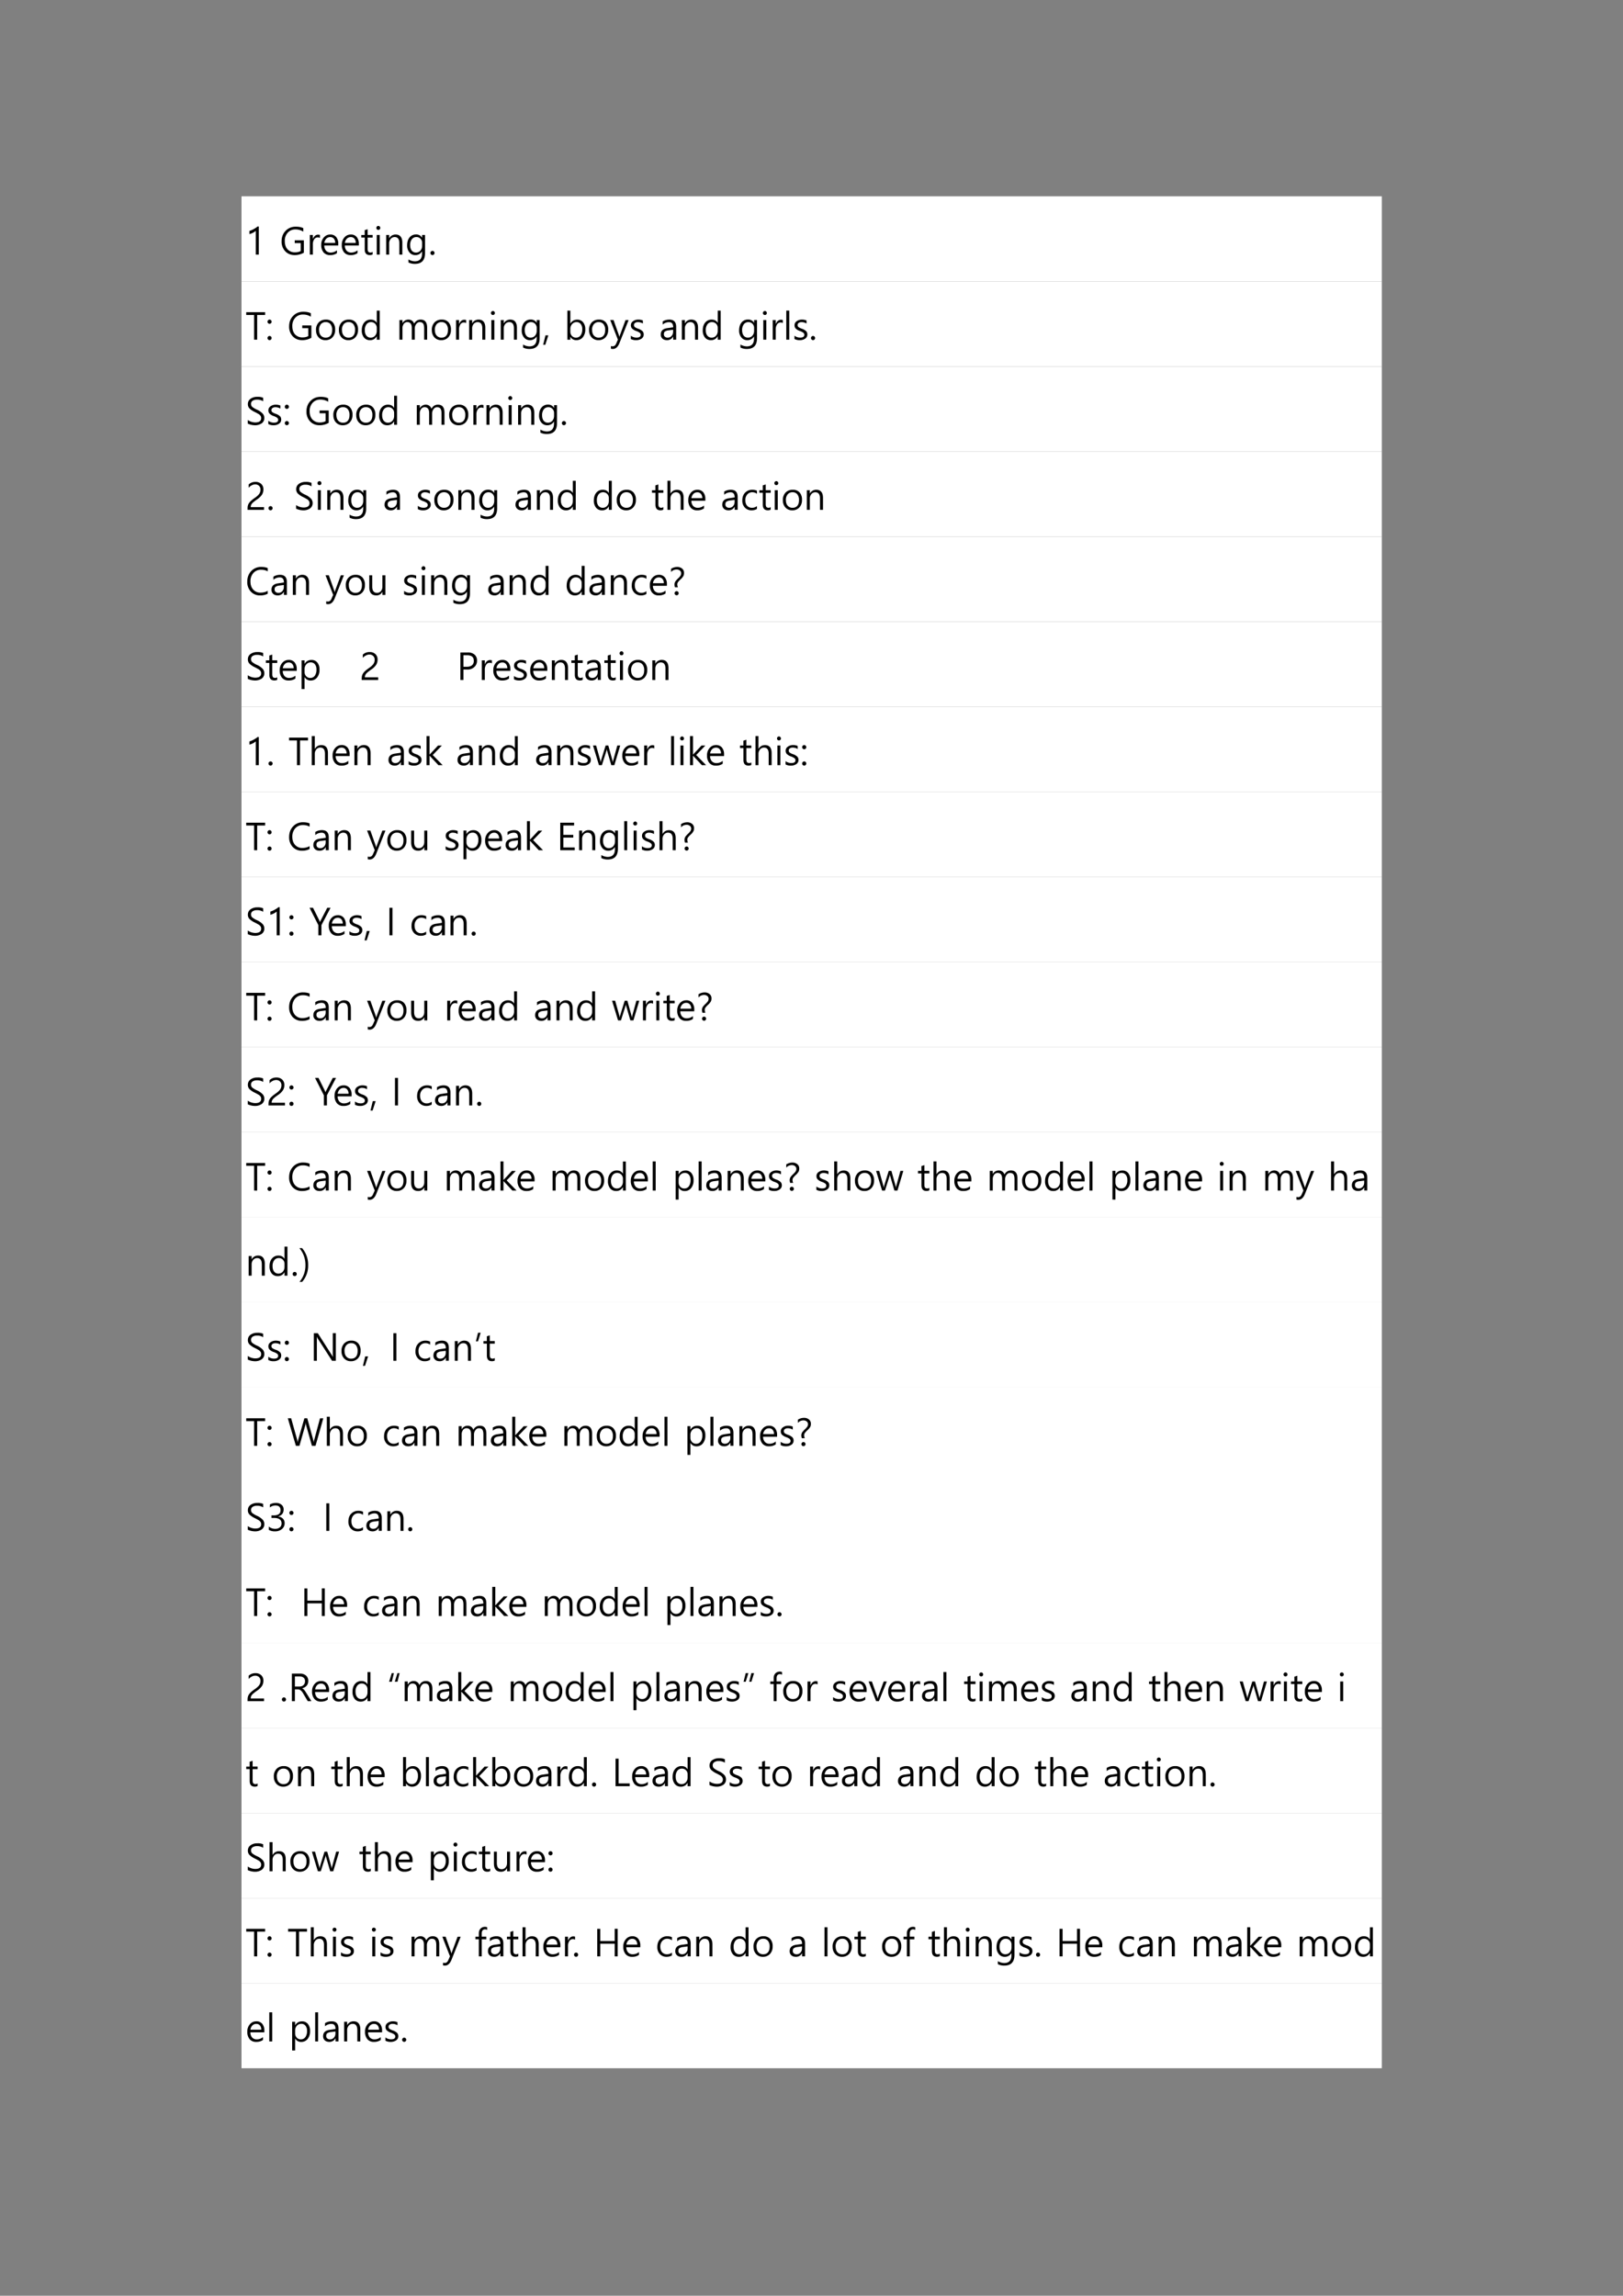 <svg xmlns="http://www.w3.org/2000/svg" xmlns:xlink="http://www.w3.org/1999/xlink" width="793.76" height="1122.56" viewBox="0 0 595.32 841.92"><rect x="0" y="0" width="595.32" height="841.92" fill="#808080" stroke="none"/><path fill="#fff" fill-rule="evenodd" d="M88.584 103.22h418.27V71.996H88.584Z"/><symbol id="a"><path d="M.244 0H.166v.62A.435.435 0 0 0 0 .536V.62c.036.01.074.026.115.049a.53.53 0 0 1 .097.066h.032V0Z"/></symbol><use xlink:href="#a" transform="matrix(14.04 0 0 -14.04 91.498 93.38)"/><symbol id="b"><path d="M-2147483500-2147483500Z"/></symbol><use xlink:href="#b" transform="matrix(14.04 0 0 -14.04 30150669000 -30150669000)"/><symbol id="c"><path d="M.58.062A.473.473 0 0 0 .342 0C.241 0 .16.033.095.1A.364.364 0 0 0 0 .361c0 .11.035.202.105.273.07.072.159.108.266.108.08 0 .146-.013.196-.039v-.09A.376.376 0 0 1 .361.67a.261.261 0 0 1-.2-.084.307.307 0 0 1-.078-.218c0-.092.024-.165.072-.217A.255.255 0 0 1 .353.072C.41.072.46.084.5.107v.206H.343v.072h.238V.062Z"/></symbol><symbol id="d"><path d="M.264.434A.101.101 0 0 1 .202.45C.167.45.137.433.113.4A.234.234 0 0 1 .078.263V0H0v.513h.078V.407H.08A.18.18 0 0 0 .133.49c.024.02.05.031.08.031a.147.147 0 0 0 .05-.007V.434Z"/></symbol><symbol id="e"><path d="M.444.25H.08A.199.199 0 0 1 .127.113.161.161 0 0 1 .25.066a.25.25 0 0 1 .16.059V.05A.295.295 0 0 0 .231 0a.213.213 0 0 0-.17.07A.293.293 0 0 0 0 .269.28.28 0 0 0 .067.46c.045.052.101.077.167.077A.19.19 0 0 0 .39.472a.27.27 0 0 0 .055-.18V.25m-.08.068A.167.167 0 0 1 .329.43a.118.118 0 0 1-.096.04.137.137 0 0 1-.1-.041.19.19 0 0 1-.052-.111h.283Z"/></symbol><symbol id="f"><path d="M.296.016A.154.154 0 0 0 .22 0C.133 0 .09.05.09.149v.309H0v.066h.089V.65l.077.025v-.15h.13V.457h-.13V.163c0-.036.006-.061.018-.076C.196.073.216.066.243.066c.02 0 .038.006.053.017V.016Z"/></symbol><symbol id="g"><path d="M0 .698a.05.05 0 0 0 .015.036.049.049 0 0 0 .072 0A.05.05 0 0 0 .102.698.049.049 0 0 0 .087.66.05.05 0 0 0 .05.646.05.05 0 0 0 0 .698M.01 0v.513h.078V0H.01Z"/></symbol><symbol id="h"><path d="M.422 0H.344v.293c0 .111-.04.166-.121.166A.133.133 0 0 1 .119.412a.175.175 0 0 1-.041-.12V0H0v.513h.078V.427H.08a.184.184 0 0 0 .168.098c.056 0 .1-.018.129-.054C.407.435.422.382.422.313V0Z"/></symbol><symbol id="i"><path d="M.468.282C.468.094.38 0 .201 0a.365.365 0 0 0-.166.037v.079A.338.338 0 0 1 .2.067c.127 0 .19.069.19.205v.057H.39a.195.195 0 0 0-.178-.1A.192.192 0 0 0 .06.3.273.273 0 0 0 0 .48C0 .57.021.638.063.69a.21.21 0 0 0 .171.078A.17.17 0 0 0 .39.683h.002v.072h.076V.282M.392.551a.147.147 0 0 1-.043.106.14.14 0 0 1-.105.044.146.146 0 0 1-.121-.057.25.25 0 0 1-.044-.157C.079.43.093.383.12.347A.137.137 0 0 1 .232.296c.047 0 .085.017.115.05.03.034.045.077.045.128V.55Z"/></symbol><use xlink:href="#c" transform="matrix(14.04 0 0 -14.04 103.292 93.551)"/><use xlink:href="#d" transform="matrix(14.04 0 0 -14.04 113.655 93.38)"/><use xlink:href="#e" transform="matrix(14.04 0 0 -14.04 117.83 93.551)"/><use xlink:href="#e" transform="matrix(14.04 0 0 -14.04 125.37 93.551)"/><use xlink:href="#f" transform="matrix(14.04 0 0 -14.04 132.518 93.538)"/><use xlink:href="#g" transform="matrix(14.04 0 0 -14.04 138.053 93.38)"/><use xlink:href="#h" transform="matrix(14.04 0 0 -14.04 141.651 93.38)"/><use xlink:href="#i" transform="matrix(14.04 0 0 -14.04 149.336 96.773)"/><symbol id="j"><path d="M0 .054C0 .07.005.082.016.093a.052.052 0 0 0 .075 0A.052.052 0 0 0 .107.054.053.053 0 0 0 .091.016.05.05 0 0 0 .054 0 .053.053 0 0 0 0 .054Z"/></symbol><use xlink:href="#j" transform="matrix(14.04 0 0 -14.04 157.882 93.538)"/><use xlink:href="#b" transform="matrix(14.04 0 0 -14.04 30150669000 -30150669000)"/><path fill="#fff" fill-rule="evenodd" d="M88.584 134.42h418.27v-31.2H88.584Z"/><symbol id="k"><path d="M.494.646H.286V0h-.08v.646H0v.073h.494V.646Z"/></symbol><symbol id="l"><path d="M0 .481C0 .496.005.509.016.52a.052.052 0 0 0 .075 0A.052.052 0 0 0 .107.48.053.053 0 0 0 .091.442.051.051 0 0 0 .054.427.053.053 0 0 0 0 .48m0-.427C0 .07.005.082.016.093a.052.052 0 0 0 .075 0A.052.052 0 0 0 .107.054.053.053 0 0 0 .091.016.05.05 0 0 0 .054 0 .053.053 0 0 0 0 .054Z"/></symbol><use xlink:href="#k" transform="matrix(14.04 0 0 -14.04 90.319 124.58)"/><use xlink:href="#l" transform="matrix(14.04 0 0 -14.04 98.126 124.738)"/><use xlink:href="#b" transform="matrix(14.04 0 0 -14.04 30150669000 -30150669000)"/><symbol id="m"><path d="M0 .262a.28.28 0 0 0 .07.201.25.25 0 0 0 .19.074.227.227 0 0 0 .177-.07A.278.278 0 0 0 .5.27a.275.275 0 0 0-.07-.196A.242.242 0 0 0 .249 0a.235.235 0 0 0-.18.072.266.266 0 0 0-.068.19m.079.004c0-.06.015-.11.047-.146A.161.161 0 0 1 .253.066c.055 0 .096.017.125.052.03.035.044.085.044.15a.23.23 0 0 1-.044.15.153.153 0 0 1-.125.054.159.159 0 0 1-.127-.055.224.224 0 0 1-.047-.151Z"/></symbol><symbol id="n"><path d="M.468.012H.392v.089H.39A.19.19 0 0 0 .212 0a.192.192 0 0 0-.154.069A.285.285 0 0 0 0 .257C0 .34.021.409.064.46a.21.21 0 0 0 .17.077C.305.537.357.51.39.453h.002v.318h.076V.012m-.076.31a.148.148 0 0 1-.149.15.145.145 0 0 1-.12-.057A.245.245 0 0 1 .079.26C.079.2.092.155.12.119A.137.137 0 0 1 .234.066c.045 0 .083.017.113.05.03.034.045.076.045.127v.078Z"/></symbol><use xlink:href="#c" transform="matrix(14.04 0 0 -14.04 106.052 124.751)"/><use xlink:href="#m" transform="matrix(14.04 0 0 -14.04 115.912 124.751)"/><use xlink:href="#m" transform="matrix(14.04 0 0 -14.04 124.306 124.751)"/><use xlink:href="#n" transform="matrix(14.04 0 0 -14.04 132.7 124.751)"/><use xlink:href="#b" transform="matrix(14.04 0 0 -14.04 30150669000 -30150669000)"/><symbol id="o"><path d="M.723 0H.646v.294c0 .06-.01.103-.028.128C.6.447.57.459.528.459.495.46.464.443.439.41A.187.187 0 0 1 .4.294V0H.323v.305C.323.408.283.46.204.46a.11.11 0 0 1-.09-.046.189.189 0 0 1-.036-.12V0H0v.513h.078V.432H.08a.173.173 0 0 0 .158.093c.033 0 .063-.01.09-.029A.146.146 0 0 0 .383.418c.038.071.095.107.17.107.114 0 .17-.07.17-.21V0Z"/></symbol><symbol id="p"><path d="M.135.246.055 0H0l.06.246h.075Z"/></symbol><use xlink:href="#o" transform="matrix(14.04 0 0 -14.04 146.52 124.58)"/><use xlink:href="#m" transform="matrix(14.04 0 0 -14.04 158.388 124.751)"/><use xlink:href="#d" transform="matrix(14.04 0 0 -14.04 167.284 124.58)"/><use xlink:href="#h" transform="matrix(14.04 0 0 -14.04 172.086 124.58)"/><use xlink:href="#g" transform="matrix(14.04 0 0 -14.04 180.085 124.58)"/><use xlink:href="#h" transform="matrix(14.04 0 0 -14.04 183.683 124.58)"/><use xlink:href="#i" transform="matrix(14.04 0 0 -14.04 191.368 127.973)"/><use xlink:href="#p" transform="matrix(14.04 0 0 -14.04 199.233 126.445)"/><use xlink:href="#b" transform="matrix(14.04 0 0 -14.04 30150669000 -30150669000)"/><symbol id="q"><path d="M.078.087V.012H0v.76h.078V.434H.08c.04.068.1.102.177.102a.188.188 0 0 0 .155-.07.28.28 0 0 0 .056-.183.314.314 0 0 0-.064-.207A.21.21 0 0 0 .234 0 .17.17 0 0 0 .08.087H.078m0 .134C.078.178.092.14.12.11A.142.142 0 0 1 .227.066c.05 0 .09.02.119.058a.266.266 0 0 1 .043.162.207.207 0 0 1-.04.136.133.133 0 0 1-.11.05A.15.15 0 0 1 .124.42.183.183 0 0 1 .078.294V.22Z"/></symbol><symbol id="r"><path d="M.48.755.242.157C.201.052.142 0 .068 0a.217.217 0 0 0-.05.006v.07A.15.15 0 0 1 .063.069c.042 0 .073.025.094.076L.2.243 0 .755h.086l.142-.4.01-.037h.003l.01.036.148.4H.48Z"/></symbol><symbol id="s"><path d="M0 .117a.243.243 0 0 1 .148-.05c.073 0 .11.024.11.074a.066.066 0 0 1-.025.052A.334.334 0 0 1 .14.24a.291.291 0 0 0-.11.066.125.125 0 0 0-.028.084c0 .043.019.079.057.106a.23.23 0 0 0 .138.041.293.293 0 0 0 .118-.023v-.08a.234.234 0 0 1-.13.037.119.119 0 0 1-.076-.022.064.064 0 0 1-.027-.053c0-.022.007-.04.02-.052A.343.343 0 0 1 .19.3.301.301 0 0 0 .31.23.125.125 0 0 0 .337.148.126.126 0 0 0 .28.04.244.244 0 0 0 .136 0 .278.278 0 0 0 0 .031v.086Z"/></symbol><use xlink:href="#q" transform="matrix(14.04 0 0 -14.04 208.11 124.751)"/><use xlink:href="#m" transform="matrix(14.04 0 0 -14.04 216.06 124.751)"/><use xlink:href="#r" transform="matrix(14.04 0 0 -14.04 223.839 127.973)"/><use xlink:href="#s" transform="matrix(14.04 0 0 -14.04 231.384 124.751)"/><use xlink:href="#b" transform="matrix(14.04 0 0 -14.04 30150669000 -30150669000)"/><symbol id="t"><path d="M.05.489C.1.52.158.537.223.537c.12 0 .179-.063.179-.19V.013H.324v.08H.321A.171.171 0 0 0 .164 0c-.05 0-.09.013-.12.04A.14.14 0 0 0 0 .148c0 .095.056.15.169.166l.155.023C.324.427.288.47.217.47A.247.247 0 0 1 .05.407v.082M.198.256A.192.192 0 0 1 .11.226C.09.213.081.189.081.154A.08.08 0 0 1 .108.09.108.108 0 0 1 .18.066c.041 0 .075.015.102.044.027.03.04.066.04.11v.052L.199.256Z"/></symbol><use xlink:href="#t" transform="matrix(14.04 0 0 -14.04 242.374 124.751)"/><use xlink:href="#h" transform="matrix(14.04 0 0 -14.04 250.112 124.58)"/><use xlink:href="#n" transform="matrix(14.04 0 0 -14.04 257.768 124.751)"/><use xlink:href="#b" transform="matrix(14.04 0 0 -14.04 30150669000 -30150669000)"/><symbol id="u"><path d="M0 0v.76h.077V0H0Z"/></symbol><use xlink:href="#i" transform="matrix(14.04 0 0 -14.04 271.102 127.973)"/><use xlink:href="#g" transform="matrix(14.04 0 0 -14.04 279.841 124.58)"/><use xlink:href="#d" transform="matrix(14.04 0 0 -14.04 283.439 124.58)"/><use xlink:href="#u" transform="matrix(14.04 0 0 -14.04 288.416 124.58)"/><use xlink:href="#s" transform="matrix(14.04 0 0 -14.04 291.41 124.751)"/><use xlink:href="#j" transform="matrix(14.04 0 0 -14.04 297.474 124.738)"/><use xlink:href="#b" transform="matrix(14.04 0 0 -14.04 30150669000 -30150669000)"/><path fill="#fff" fill-rule="evenodd" d="M88.584 165.62h418.27v-31.2H88.584Z"/><symbol id="v"><path d="M0 .137A.349.349 0 0 1 .192.073C.297.073.35.11.35.187a.101.101 0 0 1-.016.057.147.147 0 0 1-.043.043 1.384 1.384 0 0 1-.11.06.513.513 0 0 0-.14.095.16.16 0 0 0-.039.11c0 .059.024.105.071.14a.296.296 0 0 0 .177.05.334.334 0 0 0 .152-.025V.626A.279.279 0 0 1 .24.669.196.196 0 0 1 .127.64.093.093 0 0 1 .084.56c0-.032.01-.058.03-.078A.564.564 0 0 1 .241.406.455.455 0 0 0 .393.3.171.171 0 0 0 .432.192.167.167 0 0 0 .364.05.31.31 0 0 0 .178 0 .47.47 0 0 0 0 .042v.095Z"/></symbol><use xlink:href="#v" transform="matrix(14.04 0 0 -14.04 90.888 155.951)"/><use xlink:href="#s" transform="matrix(14.04 0 0 -14.04 98.417 155.951)"/><use xlink:href="#l" transform="matrix(14.04 0 0 -14.04 104.466 155.938)"/><use xlink:href="#b" transform="matrix(14.04 0 0 -14.04 30150669000 -30150669000)"/><use xlink:href="#c" transform="matrix(14.04 0 0 -14.04 112.412 155.951)"/><use xlink:href="#m" transform="matrix(14.04 0 0 -14.04 122.272 155.951)"/><use xlink:href="#m" transform="matrix(14.04 0 0 -14.04 130.666 155.951)"/><use xlink:href="#n" transform="matrix(14.04 0 0 -14.04 139.06 155.951)"/><use xlink:href="#b" transform="matrix(14.04 0 0 -14.04 30150669000 -30150669000)"/><use xlink:href="#o" transform="matrix(14.04 0 0 -14.04 152.88 155.78)"/><use xlink:href="#m" transform="matrix(14.04 0 0 -14.04 164.748 155.951)"/><use xlink:href="#d" transform="matrix(14.04 0 0 -14.04 173.644 155.78)"/><use xlink:href="#h" transform="matrix(14.04 0 0 -14.04 178.446 155.78)"/><use xlink:href="#g" transform="matrix(14.04 0 0 -14.04 186.445 155.78)"/><use xlink:href="#h" transform="matrix(14.04 0 0 -14.04 190.043 155.78)"/><use xlink:href="#i" transform="matrix(14.04 0 0 -14.04 197.728 159.173)"/><use xlink:href="#j" transform="matrix(14.04 0 0 -14.04 206.1 155.938)"/><use xlink:href="#b" transform="matrix(14.04 0 0 -14.04 30150669000 -30150669000)"/><path fill="#fff" fill-rule="evenodd" d="M88.584 196.82h418.27v-31.2H88.584Z"/><symbol id="w"><path d="M.338.527a.134.134 0 0 1-.038.1.14.14 0 0 1-.101.038.193.193 0 0 1-.09-.024.277.277 0 0 1-.081-.063v.084a.246.246 0 0 0 .18.068.207.207 0 0 0 .149-.053.188.188 0 0 0 .057-.143.254.254 0 0 0-.037-.137.45.45 0 0 0-.123-.12A1.221 1.221 0 0 1 .14.19.205.205 0 0 1 .095.133.144.144 0 0 1 .083.07H.43V0H0v.035c0 .04.005.073.016.1.011.029.03.056.055.082.026.027.067.06.123.099.051.035.088.07.11.101a.188.188 0 0 1 .034.11Z"/></symbol><use xlink:href="#w" transform="matrix(14.04 0 0 -14.04 90.806 186.98)"/><use xlink:href="#j" transform="matrix(14.04 0 0 -14.04 98.485 187.138)"/><use xlink:href="#b" transform="matrix(14.04 0 0 -14.04 30150669000 -30150669000)"/><use xlink:href="#v" transform="matrix(14.04 0 0 -14.04 108.62 187.151)"/><use xlink:href="#g" transform="matrix(14.04 0 0 -14.04 116.458 186.98)"/><use xlink:href="#h" transform="matrix(14.04 0 0 -14.04 120.055 186.98)"/><use xlink:href="#i" transform="matrix(14.04 0 0 -14.04 127.74 190.373)"/><use xlink:href="#b" transform="matrix(14.04 0 0 -14.04 30150669000 -30150669000)"/><use xlink:href="#t" transform="matrix(14.04 0 0 -14.04 141.064 187.151)"/><use xlink:href="#b" transform="matrix(14.04 0 0 -14.04 30150669000 -30150669000)"/><use xlink:href="#s" transform="matrix(14.04 0 0 -14.04 153.267 187.151)"/><use xlink:href="#m" transform="matrix(14.04 0 0 -14.04 159.312 187.151)"/><use xlink:href="#h" transform="matrix(14.04 0 0 -14.04 168.124 186.98)"/><use xlink:href="#i" transform="matrix(14.04 0 0 -14.04 175.78 190.373)"/><use xlink:href="#b" transform="matrix(14.04 0 0 -14.04 30150669000 -30150669000)"/><use xlink:href="#t" transform="matrix(14.04 0 0 -14.04 189.094 187.151)"/><use xlink:href="#h" transform="matrix(14.04 0 0 -14.04 196.93 186.98)"/><use xlink:href="#n" transform="matrix(14.04 0 0 -14.04 204.614 187.151)"/><use xlink:href="#b" transform="matrix(14.04 0 0 -14.04 30150669000 -30150669000)"/><use xlink:href="#n" transform="matrix(14.04 0 0 -14.04 217.822 187.151)"/><use xlink:href="#m" transform="matrix(14.04 0 0 -14.04 226.222 187.151)"/><use xlink:href="#b" transform="matrix(14.04 0 0 -14.04 30150669000 -30150669000)"/><symbol id="x"><path d="M.422 0H.345v.296c0 .109-.041.163-.122.163A.132.132 0 0 1 .12.412.176.176 0 0 1 .078.291V0H0v.76h.078V.426H.08c.039.065.095.098.169.098.115 0 .173-.07.173-.21V0Z"/></symbol><use xlink:href="#f" transform="matrix(14.04 0 0 -14.04 239.152 187.138)"/><use xlink:href="#x" transform="matrix(14.04 0 0 -14.04 244.83 186.98)"/><use xlink:href="#e" transform="matrix(14.04 0 0 -14.04 252.473 187.151)"/><use xlink:href="#b" transform="matrix(14.04 0 0 -14.04 30150669000 -30150669000)"/><symbol id="y"><path d="M.382.036A.266.266 0 0 0 .243 0a.233.233 0 0 0-.175.07A.257.257 0 0 0 0 .257C0 .342.024.41.072.46a.253.253 0 0 0 .193.077.27.27 0 0 0 .118-.025v-.08a.21.21 0 0 1-.123.04.168.168 0 0 1-.13-.057.216.216 0 0 1-.051-.151c0-.06.015-.108.046-.144a.164.164 0 0 1 .13-.054C.3.066.343.08.382.11V.036Z"/></symbol><use xlink:href="#t" transform="matrix(14.04 0 0 -14.04 264.934 187.151)"/><use xlink:href="#y" transform="matrix(14.04 0 0 -14.04 272.283 187.151)"/><use xlink:href="#f" transform="matrix(14.04 0 0 -14.04 278.533 187.138)"/><use xlink:href="#g" transform="matrix(14.04 0 0 -14.04 284.04 186.98)"/><use xlink:href="#m" transform="matrix(14.04 0 0 -14.04 287.152 187.151)"/><use xlink:href="#h" transform="matrix(14.04 0 0 -14.04 295.95 186.98)"/><use xlink:href="#b" transform="matrix(14.04 0 0 -14.04 30150669000 -30150669000)"/><path fill="#fff" fill-rule="evenodd" d="M88.584 228.02h418.27v-31.2H88.584Z"/><symbol id="z"><path d="M.534.043A.412.412 0 0 0 .336 0a.317.317 0 0 0-.244.1A.366.366 0 0 0 0 .358C0 .469.034.56.102.634a.344.344 0 0 0 .263.109c.068 0 .125-.01.17-.03V.628A.346.346 0 0 1 .363.67.259.259 0 0 1 .159.584.323.323 0 0 1 .083.362c0-.086.024-.156.072-.21a.244.244 0 0 1 .191-.08c.072 0 .135.016.188.048V.043Z"/></symbol><use xlink:href="#z" transform="matrix(14.04 0 0 -14.04 90.696 218.351)"/><use xlink:href="#t" transform="matrix(14.04 0 0 -14.04 99.584 218.351)"/><use xlink:href="#h" transform="matrix(14.04 0 0 -14.04 107.42 218.18)"/><use xlink:href="#b" transform="matrix(14.04 0 0 -14.04 30150669000 -30150669000)"/><symbol id="A"><path d="M.421.012H.344v.081H.342A.168.168 0 0 0 .184 0C.06 0 0 .073 0 .219v.306h.077V.231c0-.11.042-.165.126-.165.04 0 .074.015.1.045.027.03.04.07.04.119v.295h.078V.012Z"/></symbol><use xlink:href="#r" transform="matrix(14.04 0 0 -14.04 119.403 221.573)"/><use xlink:href="#m" transform="matrix(14.04 0 0 -14.04 126.83 218.351)"/><use xlink:href="#A" transform="matrix(14.04 0 0 -14.04 135.45 218.351)"/><use xlink:href="#b" transform="matrix(14.04 0 0 -14.04 30150669000 -30150669000)"/><use xlink:href="#s" transform="matrix(14.04 0 0 -14.04 148.227 218.351)"/><use xlink:href="#g" transform="matrix(14.04 0 0 -14.04 154.614 218.18)"/><use xlink:href="#h" transform="matrix(14.04 0 0 -14.04 158.156 218.18)"/><use xlink:href="#i" transform="matrix(14.04 0 0 -14.04 165.813 221.573)"/><use xlink:href="#b" transform="matrix(14.04 0 0 -14.04 30150669000 -30150669000)"/><use xlink:href="#t" transform="matrix(14.04 0 0 -14.04 179.104 218.351)"/><use xlink:href="#h" transform="matrix(14.04 0 0 -14.04 186.94 218.18)"/><use xlink:href="#n" transform="matrix(14.04 0 0 -14.04 194.624 218.351)"/><use xlink:href="#b" transform="matrix(14.04 0 0 -14.04 30150669000 -30150669000)"/><symbol id="B"><path d="M.103.208A.221.221 0 0 0 .09.284c0 .02.005.04.014.061.01.021.034.05.073.089A.439.439 0 0 1 .246.51c.012.02.018.041.018.062a.09.09 0 0 1-.033.073.128.128 0 0 1-.085.028A.19.19 0 0 1 0 .607v.084a.294.294 0 0 0 .158.048.197.197 0 0 0 .131-.042.141.141 0 0 0 .05-.114A.185.185 0 0 0 .326.51.346.346 0 0 0 .248.415.51.51 0 0 1 .179.339.101.101 0 0 1 .163.283C.163.261.168.236.18.208H.103M.093.053c0 .015.005.028.015.038a.052.052 0 0 0 .075 0A.053.053 0 0 0 .184.016.047.047 0 0 0 .148 0a.053.053 0 0 0-.056.053Z"/></symbol><use xlink:href="#n" transform="matrix(14.04 0 0 -14.04 207.862 218.351)"/><use xlink:href="#t" transform="matrix(14.04 0 0 -14.04 216.21 218.351)"/><use xlink:href="#h" transform="matrix(14.04 0 0 -14.04 224.046 218.18)"/><use xlink:href="#y" transform="matrix(14.04 0 0 -14.04 231.73 218.351)"/><use xlink:href="#e" transform="matrix(14.04 0 0 -14.04 238.371 218.351)"/><use xlink:href="#B" transform="matrix(14.04 0 0 -14.04 246.143 218.303)"/><use xlink:href="#b" transform="matrix(14.04 0 0 -14.04 30150669000 -30150669000)"/><path fill="#fff" fill-rule="evenodd" d="M88.584 259.22h418.27v-31.2H88.584Z"/><symbol id="C"><path d="M.078.312V0H0v.75h.078V.659H.08C.12.727.18.76.257.76A.19.19 0 0 0 .412.692.28.28 0 0 0 .468.508.314.314 0 0 0 .404.3a.21.21 0 0 0-.17-.077.172.172 0 0 0-.154.088H.078m0 .132C.078.402.092.365.12.335A.142.142 0 0 1 .227.29c.05 0 .09.02.119.058A.266.266 0 0 1 .389.51a.206.206 0 0 1-.04.136.132.132 0 0 1-.11.05.151.151 0 0 1-.116-.05.182.182 0 0 1-.045-.127V.444Z"/></symbol><use xlink:href="#v" transform="matrix(14.04 0 0 -14.04 90.888 249.551)"/><use xlink:href="#f" transform="matrix(14.04 0 0 -14.04 97.528 249.538)"/><use xlink:href="#e" transform="matrix(14.04 0 0 -14.04 102.594 249.551)"/><use xlink:href="#C" transform="matrix(14.04 0 0 -14.04 110.62 252.698)"/><use xlink:href="#b" transform="matrix(14.04 0 0 -14.04 30150669000 -30150669000)"/><use xlink:href="#w" transform="matrix(14.04 0 0 -14.04 132.682 249.38)"/><use xlink:href="#b" transform="matrix(14.04 0 0 -14.04 30150669000 -30150669000)"/><use xlink:href="#b" transform="matrix(14.04 0 0 -14.04 30150669000 -30150669000)"/><symbol id="D"><path d="M.079.273V0H0v.719h.194A.256.256 0 0 0 .37.663.2.2 0 0 0 .434.505a.216.216 0 0 0-.075-.17.255.255 0 0 0-.184-.062H.079m0 .373v-.3h.09c.059 0 .104.014.135.04A.142.142 0 0 1 .35.502C.35.597.294.646.18.646H.079Z"/></symbol><use xlink:href="#D" transform="matrix(14.04 0 0 -14.04 168.877 249.38)"/><use xlink:href="#d" transform="matrix(14.04 0 0 -14.04 176.736 249.38)"/><use xlink:href="#e" transform="matrix(14.04 0 0 -14.04 180.953 249.551)"/><use xlink:href="#s" transform="matrix(14.04 0 0 -14.04 188.526 249.551)"/><use xlink:href="#e" transform="matrix(14.04 0 0 -14.04 194.487 249.551)"/><use xlink:href="#h" transform="matrix(14.04 0 0 -14.04 202.415 249.38)"/><use xlink:href="#f" transform="matrix(14.04 0 0 -14.04 209.583 249.538)"/><use xlink:href="#t" transform="matrix(14.04 0 0 -14.04 214.727 249.551)"/><use xlink:href="#f" transform="matrix(14.04 0 0 -14.04 221.685 249.538)"/><use xlink:href="#g" transform="matrix(14.04 0 0 -14.04 227.262 249.38)"/><use xlink:href="#m" transform="matrix(14.04 0 0 -14.04 230.373 249.551)"/><use xlink:href="#h" transform="matrix(14.04 0 0 -14.04 239.27 249.38)"/><use xlink:href="#b" transform="matrix(14.04 0 0 -14.04 30150669000 -30150669000)"/><use xlink:href="#b" transform="matrix(14.04 0 0 -14.04 30150669000 -30150669000)"/><use xlink:href="#b" transform="matrix(14.04 0 0 -14.04 30150669000 -30150669000)"/><use xlink:href="#b" transform="matrix(14.04 0 0 -14.04 30150669000 -30150669000)"/><path fill="#fff" fill-rule="evenodd" d="M88.584 290.45h418.27v-31.224H88.584Z"/><use xlink:href="#a" transform="matrix(14.04 0 0 -14.04 91.498 280.61)"/><use xlink:href="#j" transform="matrix(14.04 0 0 -14.04 98.486 280.768)"/><use xlink:href="#b" transform="matrix(14.04 0 0 -14.04 30150669000 -30150669000)"/><use xlink:href="#k" transform="matrix(14.04 0 0 -14.04 106.035 280.61)"/><use xlink:href="#x" transform="matrix(14.04 0 0 -14.04 114.36 280.61)"/><use xlink:href="#e" transform="matrix(14.04 0 0 -14.04 122.003 280.781)"/><use xlink:href="#h" transform="matrix(14.04 0 0 -14.04 130 280.61)"/><use xlink:href="#b" transform="matrix(14.04 0 0 -14.04 30150669000 -30150669000)"/><symbol id="E"><path d="M.42 0H.31L.08.246H.078V0H0v.76h.078V.277H.08l.219.235H.4L.161.265.42 0Z"/></symbol><use xlink:href="#t" transform="matrix(14.04 0 0 -14.04 142.504 280.781)"/><use xlink:href="#s" transform="matrix(14.04 0 0 -14.04 149.887 280.781)"/><use xlink:href="#E" transform="matrix(14.04 0 0 -14.04 156.461 280.61)"/><use xlink:href="#b" transform="matrix(14.04 0 0 -14.04 30150669000 -30150669000)"/><use xlink:href="#t" transform="matrix(14.04 0 0 -14.04 167.824 280.781)"/><use xlink:href="#h" transform="matrix(14.04 0 0 -14.04 175.66 280.61)"/><use xlink:href="#n" transform="matrix(14.04 0 0 -14.04 183.344 280.781)"/><use xlink:href="#b" transform="matrix(14.04 0 0 -14.04 30150669000 -30150669000)"/><symbol id="F"><path d="M.711.513.558 0h-.08L.37.372a.225.225 0 0 0-.008.046H.36A.212.212 0 0 0 .35.373L.232 0H.156L0 .513h.081L.19.124A.236.236 0 0 0 .196.079H.2a.244.244 0 0 0 .01.046l.12.388H.4l.108-.39A.304.304 0 0 0 .516.078H.52c0 .014.003.029.008.045l.107.39H.71Z"/></symbol><use xlink:href="#t" transform="matrix(14.04 0 0 -14.04 196.654 280.781)"/><use xlink:href="#h" transform="matrix(14.04 0 0 -14.04 204.392 280.61)"/><use xlink:href="#s" transform="matrix(14.04 0 0 -14.04 211.984 280.781)"/><use xlink:href="#F" transform="matrix(14.04 0 0 -14.04 217.515 280.61)"/><use xlink:href="#e" transform="matrix(14.04 0 0 -14.04 228.264 280.781)"/><use xlink:href="#d" transform="matrix(14.04 0 0 -14.04 236.29 280.61)"/><use xlink:href="#b" transform="matrix(14.04 0 0 -14.04 30150669000 -30150669000)"/><use xlink:href="#u" transform="matrix(14.04 0 0 -14.04 246.156 280.61)"/><use xlink:href="#g" transform="matrix(14.04 0 0 -14.04 249.459 280.61)"/><use xlink:href="#E" transform="matrix(14.04 0 0 -14.04 253.099 280.61)"/><use xlink:href="#e" transform="matrix(14.04 0 0 -14.04 259.337 280.781)"/><use xlink:href="#b" transform="matrix(14.04 0 0 -14.04 30150669000 -30150669000)"/><use xlink:href="#f" transform="matrix(14.04 0 0 -14.04 271.432 280.768)"/><use xlink:href="#x" transform="matrix(14.04 0 0 -14.04 277.11 280.61)"/><use xlink:href="#g" transform="matrix(14.04 0 0 -14.04 285.012 280.61)"/><use xlink:href="#s" transform="matrix(14.04 0 0 -14.04 288.157 280.781)"/><use xlink:href="#l" transform="matrix(14.04 0 0 -14.04 294.235 280.768)"/><use xlink:href="#b" transform="matrix(14.04 0 0 -14.04 30150669000 -30150669000)"/><path fill="#fff" fill-rule="evenodd" d="M88.584 321.65h418.27v-31.2H88.584Z"/><use xlink:href="#k" transform="matrix(14.04 0 0 -14.04 90.319 311.81)"/><use xlink:href="#l" transform="matrix(14.04 0 0 -14.04 98.126 311.968)"/><use xlink:href="#b" transform="matrix(14.04 0 0 -14.04 30150669000 -30150669000)"/><use xlink:href="#z" transform="matrix(14.04 0 0 -14.04 106.052 311.981)"/><use xlink:href="#t" transform="matrix(14.04 0 0 -14.04 114.94 311.981)"/><use xlink:href="#h" transform="matrix(14.04 0 0 -14.04 122.775 311.81)"/><use xlink:href="#b" transform="matrix(14.04 0 0 -14.04 30150669000 -30150669000)"/><use xlink:href="#r" transform="matrix(14.04 0 0 -14.04 134.643 315.203)"/><use xlink:href="#m" transform="matrix(14.04 0 0 -14.04 142.07 311.981)"/><use xlink:href="#A" transform="matrix(14.04 0 0 -14.04 150.816 311.981)"/><use xlink:href="#b" transform="matrix(14.04 0 0 -14.04 30150669000 -30150669000)"/><use xlink:href="#s" transform="matrix(14.04 0 0 -14.04 163.467 311.981)"/><use xlink:href="#C" transform="matrix(14.04 0 0 -14.04 169.998 315.128)"/><use xlink:href="#e" transform="matrix(14.04 0 0 -14.04 177.95 311.981)"/><use xlink:href="#t" transform="matrix(14.04 0 0 -14.04 185.455 311.981)"/><use xlink:href="#E" transform="matrix(14.04 0 0 -14.04 193.29 311.81)"/><use xlink:href="#b" transform="matrix(14.04 0 0 -14.04 30150669000 -30150669000)"/><symbol id="G"><path d="M.377 0H0v.719h.361V.646H.08V.402h.26V.33H.08V.072h.298V0Z"/></symbol><use xlink:href="#G" transform="matrix(14.04 0 0 -14.04 205.507 311.81)"/><use xlink:href="#h" transform="matrix(14.04 0 0 -14.04 212.425 311.81)"/><use xlink:href="#i" transform="matrix(14.04 0 0 -14.04 220.082 315.203)"/><use xlink:href="#u" transform="matrix(14.04 0 0 -14.04 228.971 311.81)"/><use xlink:href="#g" transform="matrix(14.04 0 0 -14.04 232.274 311.81)"/><use xlink:href="#s" transform="matrix(14.04 0 0 -14.04 235.462 311.981)"/><use xlink:href="#x" transform="matrix(14.04 0 0 -14.04 241.91 311.81)"/><use xlink:href="#B" transform="matrix(14.04 0 0 -14.04 249.812 311.933)"/><use xlink:href="#b" transform="matrix(14.04 0 0 -14.04 30150669000 -30150669000)"/><path fill="#fff" fill-rule="evenodd" d="M88.584 352.85h418.27v-31.2H88.584Z"/><use xlink:href="#v" transform="matrix(14.04 0 0 -14.04 90.888 343.181)"/><use xlink:href="#a" transform="matrix(14.04 0 0 -14.04 99.164 343.01)"/><use xlink:href="#l" transform="matrix(14.04 0 0 -14.04 106.151 343.168)"/><use xlink:href="#b" transform="matrix(14.04 0 0 -14.04 30150669000 -30150669000)"/><symbol id="H"><path d="M.548.719.31.266V0h-.08v.265L0 .719h.09L.254.39A.952.952 0 0 0 .27.347h.002a.27.27 0 0 0 .02.043l.17.329h.085Z"/></symbol><use xlink:href="#H" transform="matrix(14.04 0 0 -14.04 113.55 343.01)"/><use xlink:href="#e" transform="matrix(14.04 0 0 -14.04 120.599 343.181)"/><use xlink:href="#s" transform="matrix(14.04 0 0 -14.04 128.173 343.181)"/><use xlink:href="#p" transform="matrix(14.04 0 0 -14.04 133.715 344.875)"/><use xlink:href="#b" transform="matrix(14.04 0 0 -14.04 30150669000 -30150669000)"/><symbol id="I"><path d="M.079 0H0v.719h.079V0Z"/></symbol><use xlink:href="#I" transform="matrix(14.04 0 0 -14.04 142.844 343.01)"/><use xlink:href="#b" transform="matrix(14.04 0 0 -14.04 30150669000 -30150669000)"/><use xlink:href="#y" transform="matrix(14.04 0 0 -14.04 150.952 343.181)"/><use xlink:href="#t" transform="matrix(14.04 0 0 -14.04 157.545 343.181)"/><use xlink:href="#h" transform="matrix(14.04 0 0 -14.04 165.24 343.01)"/><use xlink:href="#j" transform="matrix(14.04 0 0 -14.04 172.986 343.168)"/><use xlink:href="#b" transform="matrix(14.04 0 0 -14.04 30150669000 -30150669000)"/><path fill="#fff" fill-rule="evenodd" d="M88.584 384.05h418.27v-31.2H88.584Z"/><use xlink:href="#k" transform="matrix(14.04 0 0 -14.04 90.319 374.21)"/><use xlink:href="#l" transform="matrix(14.04 0 0 -14.04 98.126 374.368)"/><use xlink:href="#b" transform="matrix(14.04 0 0 -14.04 30150669000 -30150669000)"/><use xlink:href="#z" transform="matrix(14.04 0 0 -14.04 106.052 374.381)"/><use xlink:href="#t" transform="matrix(14.04 0 0 -14.04 114.94 374.381)"/><use xlink:href="#h" transform="matrix(14.04 0 0 -14.04 122.775 374.21)"/><use xlink:href="#b" transform="matrix(14.04 0 0 -14.04 30150669000 -30150669000)"/><use xlink:href="#r" transform="matrix(14.04 0 0 -14.04 134.643 377.603)"/><use xlink:href="#m" transform="matrix(14.04 0 0 -14.04 142.07 374.381)"/><use xlink:href="#A" transform="matrix(14.04 0 0 -14.04 150.816 374.381)"/><use xlink:href="#b" transform="matrix(14.04 0 0 -14.04 30150669000 -30150669000)"/><use xlink:href="#d" transform="matrix(14.04 0 0 -14.04 164.04 374.21)"/><use xlink:href="#e" transform="matrix(14.04 0 0 -14.04 168.228 374.381)"/><use xlink:href="#t" transform="matrix(14.04 0 0 -14.04 175.72 374.381)"/><use xlink:href="#n" transform="matrix(14.04 0 0 -14.04 183.068 374.381)"/><use xlink:href="#b" transform="matrix(14.04 0 0 -14.04 30150669000 -30150669000)"/><use xlink:href="#t" transform="matrix(14.04 0 0 -14.04 196.294 374.381)"/><use xlink:href="#h" transform="matrix(14.04 0 0 -14.04 204.13 374.21)"/><use xlink:href="#n" transform="matrix(14.04 0 0 -14.04 211.702 374.381)"/><use xlink:href="#b" transform="matrix(14.04 0 0 -14.04 30150669000 -30150669000)"/><use xlink:href="#F" transform="matrix(14.04 0 0 -14.04 224.508 374.21)"/><use xlink:href="#d" transform="matrix(14.04 0 0 -14.04 235.843 374.21)"/><use xlink:href="#g" transform="matrix(14.04 0 0 -14.04 240.599 374.21)"/><use xlink:href="#f" transform="matrix(14.04 0 0 -14.04 243.319 374.368)"/><use xlink:href="#e" transform="matrix(14.04 0 0 -14.04 248.413 374.381)"/><use xlink:href="#B" transform="matrix(14.04 0 0 -14.04 256.213 374.333)"/><use xlink:href="#b" transform="matrix(14.04 0 0 -14.04 30150669000 -30150669000)"/><path fill="#fff" fill-rule="evenodd" d="M88.584 415.25h418.27v-31.2H88.584Z"/><use xlink:href="#v" transform="matrix(14.04 0 0 -14.04 90.888 405.581)"/><use xlink:href="#w" transform="matrix(14.04 0 0 -14.04 98.486 405.41)"/><use xlink:href="#l" transform="matrix(14.04 0 0 -14.04 106.162 405.568)"/><use xlink:href="#b" transform="matrix(14.04 0 0 -14.04 30150669000 -30150669000)"/><use xlink:href="#H" transform="matrix(14.04 0 0 -14.04 115.563 405.41)"/><use xlink:href="#e" transform="matrix(14.04 0 0 -14.04 122.724 405.581)"/><use xlink:href="#s" transform="matrix(14.04 0 0 -14.04 130.2 405.581)"/><use xlink:href="#p" transform="matrix(14.04 0 0 -14.04 135.894 407.275)"/><use xlink:href="#b" transform="matrix(14.04 0 0 -14.04 30150669000 -30150669000)"/><use xlink:href="#I" transform="matrix(14.04 0 0 -14.04 144.884 405.41)"/><use xlink:href="#b" transform="matrix(14.04 0 0 -14.04 30150669000 -30150669000)"/><use xlink:href="#y" transform="matrix(14.04 0 0 -14.04 152.992 405.581)"/><use xlink:href="#t" transform="matrix(14.04 0 0 -14.04 159.585 405.581)"/><use xlink:href="#h" transform="matrix(14.04 0 0 -14.04 167.28 405.41)"/><use xlink:href="#j" transform="matrix(14.04 0 0 -14.04 175.026 405.568)"/><use xlink:href="#b" transform="matrix(14.04 0 0 -14.04 30150669000 -30150669000)"/><path fill="#fff" fill-rule="evenodd" d="M88.584 446.47h418.27v-31.224H88.584Z"/><use xlink:href="#k" transform="matrix(14.04 0 0 -14.04 90.319 436.61)"/><use xlink:href="#l" transform="matrix(14.04 0 0 -14.04 98.126 436.768)"/><use xlink:href="#b" transform="matrix(14.04 0 0 -14.04 30150669000 -30150669000)"/><use xlink:href="#z" transform="matrix(14.04 0 0 -14.04 106.052 436.781)"/><use xlink:href="#t" transform="matrix(14.04 0 0 -14.04 114.94 436.781)"/><use xlink:href="#h" transform="matrix(14.04 0 0 -14.04 122.775 436.61)"/><use xlink:href="#b" transform="matrix(14.04 0 0 -14.04 30150669000 -30150669000)"/><use xlink:href="#r" transform="matrix(14.04 0 0 -14.04 134.643 440.003)"/><use xlink:href="#m" transform="matrix(14.04 0 0 -14.04 142.07 436.781)"/><use xlink:href="#A" transform="matrix(14.04 0 0 -14.04 150.816 436.781)"/><use xlink:href="#b" transform="matrix(14.04 0 0 -14.04 30150669000 -30150669000)"/><use xlink:href="#o" transform="matrix(14.04 0 0 -14.04 163.92 436.61)"/><use xlink:href="#t" transform="matrix(14.04 0 0 -14.04 175.74 436.781)"/><use xlink:href="#E" transform="matrix(14.04 0 0 -14.04 183.575 436.61)"/><use xlink:href="#e" transform="matrix(14.04 0 0 -14.04 189.828 436.781)"/><use xlink:href="#b" transform="matrix(14.04 0 0 -14.04 30150669000 -30150669000)"/><use xlink:href="#o" transform="matrix(14.04 0 0 -14.04 202.71 436.61)"/><use xlink:href="#m" transform="matrix(14.04 0 0 -14.04 214.578 436.781)"/><use xlink:href="#n" transform="matrix(14.04 0 0 -14.04 222.988 436.781)"/><use xlink:href="#e" transform="matrix(14.04 0 0 -14.04 231.383 436.781)"/><use xlink:href="#u" transform="matrix(14.04 0 0 -14.04 239.417 436.61)"/><use xlink:href="#b" transform="matrix(14.04 0 0 -14.04 30150669000 -30150669000)"/><use xlink:href="#C" transform="matrix(14.04 0 0 -14.04 247.83 439.928)"/><use xlink:href="#u" transform="matrix(14.04 0 0 -14.04 256.274 436.61)"/><use xlink:href="#t" transform="matrix(14.04 0 0 -14.04 259.06 436.781)"/><use xlink:href="#h" transform="matrix(14.04 0 0 -14.04 266.895 436.61)"/><use xlink:href="#e" transform="matrix(14.04 0 0 -14.04 274.468 436.781)"/><use xlink:href="#s" transform="matrix(14.04 0 0 -14.04 282.041 436.781)"/><use xlink:href="#B" transform="matrix(14.04 0 0 -14.04 288.403 436.733)"/><use xlink:href="#b" transform="matrix(14.04 0 0 -14.04 30150669000 -30150669000)"/><use xlink:href="#s" transform="matrix(14.04 0 0 -14.04 299.457 436.781)"/><use xlink:href="#x" transform="matrix(14.04 0 0 -14.04 305.988 436.61)"/><use xlink:href="#m" transform="matrix(14.04 0 0 -14.04 313.589 436.781)"/><use xlink:href="#F" transform="matrix(14.04 0 0 -14.04 321.358 436.61)"/><use xlink:href="#b" transform="matrix(14.04 0 0 -14.04 30150669000 -30150669000)"/><use xlink:href="#f" transform="matrix(14.04 0 0 -14.04 336.732 436.768)"/><use xlink:href="#x" transform="matrix(14.04 0 0 -14.04 342.41 436.61)"/><use xlink:href="#e" transform="matrix(14.04 0 0 -14.04 350.053 436.781)"/><use xlink:href="#b" transform="matrix(14.04 0 0 -14.04 30150669000 -30150669000)"/><use xlink:href="#o" transform="matrix(14.04 0 0 -14.04 363.05 436.61)"/><use xlink:href="#m" transform="matrix(14.04 0 0 -14.04 374.918 436.781)"/><use xlink:href="#n" transform="matrix(14.04 0 0 -14.04 383.328 436.781)"/><use xlink:href="#e" transform="matrix(14.04 0 0 -14.04 391.597 436.781)"/><use xlink:href="#u" transform="matrix(14.04 0 0 -14.04 399.63 436.61)"/><use xlink:href="#b" transform="matrix(14.04 0 0 -14.04 30150669000 -30150669000)"/><use xlink:href="#C" transform="matrix(14.04 0 0 -14.04 408.05 439.928)"/><use xlink:href="#u" transform="matrix(14.04 0 0 -14.04 416.494 436.61)"/><use xlink:href="#t" transform="matrix(14.04 0 0 -14.04 419.406 436.781)"/><use xlink:href="#h" transform="matrix(14.04 0 0 -14.04 427.13 436.61)"/><use xlink:href="#e" transform="matrix(14.04 0 0 -14.04 434.688 436.781)"/><use xlink:href="#b" transform="matrix(14.04 0 0 -14.04 30150669000 -30150669000)"/><use xlink:href="#g" transform="matrix(14.04 0 0 -14.04 447.415 436.61)"/><use xlink:href="#h" transform="matrix(14.04 0 0 -14.04 451.04 436.61)"/><use xlink:href="#b" transform="matrix(14.04 0 0 -14.04 30150669000 -30150669000)"/><use xlink:href="#o" transform="matrix(14.04 0 0 -14.04 464.12 436.61)"/><use xlink:href="#r" transform="matrix(14.04 0 0 -14.04 475.283 440.003)"/><use xlink:href="#b" transform="matrix(14.04 0 0 -14.04 30150669000 -30150669000)"/><use xlink:href="#x" transform="matrix(14.04 0 0 -14.04 488.24 436.61)"/><use xlink:href="#t" transform="matrix(14.04 0 0 -14.04 495.864 436.781)"/><path fill="#fff" fill-rule="evenodd" d="M88.584 477.67h418.27v-31.2H88.584Z"/><symbol id="J"><path d="M.001 0a.66.66 0 0 1 .157.438A.676.676 0 0 1 0 .882h.07A.662.662 0 0 0 .228.437.637.637 0 0 0 .07 0H0Z"/></symbol><use xlink:href="#h" transform="matrix(14.04 0 0 -14.04 91.203 467.83)"/><use xlink:href="#n" transform="matrix(14.04 0 0 -14.04 98.86 468.001)"/><use xlink:href="#j" transform="matrix(14.04 0 0 -14.04 107.345 467.988)"/><use xlink:href="#J" transform="matrix(14.04 0 0 -14.04 109.824 470.12)"/><use xlink:href="#b" transform="matrix(14.04 0 0 -14.04 30150669000 -30150669000)"/><path fill="#fff" fill-rule="evenodd" d="M88.584 508.87h418.27v-31.2H88.584Z"/><use xlink:href="#v" transform="matrix(14.04 0 0 -14.04 90.888 499.201)"/><use xlink:href="#s" transform="matrix(14.04 0 0 -14.04 98.417 499.201)"/><use xlink:href="#l" transform="matrix(14.04 0 0 -14.04 104.466 499.188)"/><use xlink:href="#b" transform="matrix(14.04 0 0 -14.04 30150669000 -30150669000)"/><symbol id="K"><path d="M.575 0h-.1L.102.58a.262.262 0 0 0-.023.045H.076A.94.94 0 0 0 .079.527V0H0v.719h.104L.47.146A.593.593 0 0 0 .498.1H.5a.776.776 0 0 0-.005.107v.513h.08V0Z"/></symbol><use xlink:href="#K" transform="matrix(14.04 0 0 -14.04 115.117 499.03)"/><use xlink:href="#m" transform="matrix(14.04 0 0 -14.04 125.255 499.201)"/><use xlink:href="#p" transform="matrix(14.04 0 0 -14.04 133.12 500.895)"/><use xlink:href="#b" transform="matrix(14.04 0 0 -14.04 30150669000 -30150669000)"/><use xlink:href="#I" transform="matrix(14.04 0 0 -14.04 144.284 499.03)"/><use xlink:href="#b" transform="matrix(14.04 0 0 -14.04 30150669000 -30150669000)"/><use xlink:href="#y" transform="matrix(14.04 0 0 -14.04 152.392 499.201)"/><use xlink:href="#t" transform="matrix(14.04 0 0 -14.04 158.985 499.201)"/><use xlink:href="#h" transform="matrix(14.04 0 0 -14.04 166.82 499.03)"/><symbol id="L"><path d="M.125.224.056 0H0l.056.224h.069Z"/></symbol><use xlink:href="#L" transform="matrix(14.04 0 0 -14.04 174.555 491.914)"/><use xlink:href="#f" transform="matrix(14.04 0 0 -14.04 177.322 499.188)"/><use xlink:href="#b" transform="matrix(14.04 0 0 -14.04 30150669000 -30150669000)"/><path fill="#fff" fill-rule="evenodd" d="M88.584 540.07h418.27v-31.2H88.584Z"/><use xlink:href="#k" transform="matrix(14.04 0 0 -14.04 90.319 530.23)"/><use xlink:href="#l" transform="matrix(14.04 0 0 -14.04 98.126 530.388)"/><use xlink:href="#b" transform="matrix(14.04 0 0 -14.04 30150669000 -30150669000)"/><symbol id="M"><path d="M.927.719.724 0H.63L.48.53A.33.33 0 0 0 .47.601H.467A.351.351 0 0 0 .454.53L.304 0H.211L0 .719h.087L.243.163A.356.356 0 0 0 .255.09h.003C.259.11.264.134.273.163l.16.556h.075l.155-.56A.486.486 0 0 0 .675.092h.002A.32.32 0 0 0 .691.16l.15.558h.086Z"/></symbol><use xlink:href="#M" transform="matrix(14.04 0 0 -14.04 105.572 530.23)"/><use xlink:href="#x" transform="matrix(14.04 0 0 -14.04 119.883 530.23)"/><use xlink:href="#m" transform="matrix(14.04 0 0 -14.04 127.526 530.401)"/><use xlink:href="#b" transform="matrix(14.04 0 0 -14.04 30150669000 -30150669000)"/><use xlink:href="#y" transform="matrix(14.04 0 0 -14.04 140.872 530.401)"/><use xlink:href="#t" transform="matrix(14.04 0 0 -14.04 147.465 530.401)"/><use xlink:href="#h" transform="matrix(14.04 0 0 -14.04 155.16 530.23)"/><use xlink:href="#b" transform="matrix(14.04 0 0 -14.04 30150669000 -30150669000)"/><use xlink:href="#o" transform="matrix(14.04 0 0 -14.04 168.24 530.23)"/><use xlink:href="#t" transform="matrix(14.04 0 0 -14.04 180.06 530.401)"/><use xlink:href="#E" transform="matrix(14.04 0 0 -14.04 187.895 530.23)"/><use xlink:href="#e" transform="matrix(14.04 0 0 -14.04 194.148 530.401)"/><use xlink:href="#b" transform="matrix(14.04 0 0 -14.04 30150669000 -30150669000)"/><use xlink:href="#o" transform="matrix(14.04 0 0 -14.04 207.03 530.23)"/><use xlink:href="#m" transform="matrix(14.04 0 0 -14.04 218.898 530.401)"/><use xlink:href="#n" transform="matrix(14.04 0 0 -14.04 227.308 530.401)"/><use xlink:href="#e" transform="matrix(14.04 0 0 -14.04 235.703 530.401)"/><use xlink:href="#u" transform="matrix(14.04 0 0 -14.04 243.737 530.23)"/><use xlink:href="#b" transform="matrix(14.04 0 0 -14.04 30150669000 -30150669000)"/><use xlink:href="#C" transform="matrix(14.04 0 0 -14.04 252.15 533.548)"/><use xlink:href="#u" transform="matrix(14.04 0 0 -14.04 260.594 530.23)"/><use xlink:href="#t" transform="matrix(14.04 0 0 -14.04 263.38 530.401)"/><use xlink:href="#h" transform="matrix(14.04 0 0 -14.04 271.215 530.23)"/><use xlink:href="#e" transform="matrix(14.04 0 0 -14.04 278.788 530.401)"/><use xlink:href="#s" transform="matrix(14.04 0 0 -14.04 286.361 530.401)"/><use xlink:href="#B" transform="matrix(14.04 0 0 -14.04 292.667 530.353)"/><use xlink:href="#b" transform="matrix(14.04 0 0 -14.04 30150669000 -30150669000)"/><path fill="#fff" fill-rule="evenodd" d="M88.584 571.27h418.27v-31.2H88.584Z"/><symbol id="N"><path d="M0 .125a.261.261 0 0 1 .166-.06c.05 0 .09.014.121.039s.046.06.046.103c0 .096-.067.144-.202.144H.07v.066h.057c.12 0 .18.045.18.135 0 .083-.046.124-.137.124A.228.228 0 0 1 .028.624v.078a.31.31 0 0 0 .162.04.209.209 0 0 0 .142-.047.154.154 0 0 0 .055-.123C.387.478.34.417.243.389V.387A.188.188 0 0 0 .367.333.162.162 0 0 0 .413.215.193.193 0 0 0 .342.06.273.273 0 0 0 .162 0 .3.3 0 0 0 0 .039v.086Z"/></symbol><use xlink:href="#v" transform="matrix(14.04 0 0 -14.04 90.888 561.601)"/><use xlink:href="#N" transform="matrix(14.04 0 0 -14.04 98.602 561.601)"/><use xlink:href="#l" transform="matrix(14.04 0 0 -14.04 106.151 561.588)"/><use xlink:href="#b" transform="matrix(14.04 0 0 -14.04 30150669000 -30150669000)"/><use xlink:href="#b" transform="matrix(14.04 0 0 -14.04 30150669000 -30150669000)"/><use xlink:href="#I" transform="matrix(14.04 0 0 -14.04 119.684 561.43)"/><use xlink:href="#b" transform="matrix(14.04 0 0 -14.04 30150669000 -30150669000)"/><use xlink:href="#y" transform="matrix(14.04 0 0 -14.04 127.792 561.601)"/><use xlink:href="#t" transform="matrix(14.04 0 0 -14.04 134.385 561.601)"/><use xlink:href="#h" transform="matrix(14.04 0 0 -14.04 142.08 561.43)"/><use xlink:href="#j" transform="matrix(14.04 0 0 -14.04 149.728 561.588)"/><use xlink:href="#b" transform="matrix(14.04 0 0 -14.04 30150669000 -30150669000)"/><path fill="#fff" fill-rule="evenodd" d="M88.584 602.47h418.27v-31.2H88.584Z"/><use xlink:href="#k" transform="matrix(14.04 0 0 -14.04 90.319 592.63)"/><use xlink:href="#l" transform="matrix(14.04 0 0 -14.04 98.126 592.788)"/><use xlink:href="#b" transform="matrix(14.04 0 0 -14.04 30150669000 -30150669000)"/><use xlink:href="#b" transform="matrix(14.04 0 0 -14.04 30150669000 -30150669000)"/><symbol id="O"><path d="M.534 0H.456v.33H.079V0H0v.719h.079V.4h.377V.72h.078V0Z"/></symbol><use xlink:href="#O" transform="matrix(14.04 0 0 -14.04 111.637 592.63)"/><use xlink:href="#e" transform="matrix(14.04 0 0 -14.04 121.072 592.801)"/><use xlink:href="#b" transform="matrix(14.04 0 0 -14.04 30150669000 -30150669000)"/><use xlink:href="#y" transform="matrix(14.04 0 0 -14.04 133.552 592.801)"/><use xlink:href="#t" transform="matrix(14.04 0 0 -14.04 140.145 592.801)"/><use xlink:href="#h" transform="matrix(14.04 0 0 -14.04 147.98 592.63)"/><use xlink:href="#b" transform="matrix(14.04 0 0 -14.04 30150669000 -30150669000)"/><use xlink:href="#o" transform="matrix(14.04 0 0 -14.04 160.92 592.63)"/><use xlink:href="#t" transform="matrix(14.04 0 0 -14.04 172.74 592.801)"/><use xlink:href="#E" transform="matrix(14.04 0 0 -14.04 180.575 592.63)"/><use xlink:href="#e" transform="matrix(14.04 0 0 -14.04 186.828 592.801)"/><use xlink:href="#b" transform="matrix(14.04 0 0 -14.04 30150669000 -30150669000)"/><use xlink:href="#o" transform="matrix(14.04 0 0 -14.04 199.83 592.63)"/><use xlink:href="#m" transform="matrix(14.04 0 0 -14.04 211.585 592.801)"/><use xlink:href="#n" transform="matrix(14.04 0 0 -14.04 219.995 592.801)"/><use xlink:href="#e" transform="matrix(14.04 0 0 -14.04 228.391 592.801)"/><use xlink:href="#u" transform="matrix(14.04 0 0 -14.04 236.424 592.63)"/><use xlink:href="#b" transform="matrix(14.04 0 0 -14.04 30150669000 -30150669000)"/><use xlink:href="#C" transform="matrix(14.04 0 0 -14.04 244.83 595.948)"/><use xlink:href="#u" transform="matrix(14.04 0 0 -14.04 253.274 592.63)"/><use xlink:href="#t" transform="matrix(14.04 0 0 -14.04 256.186 592.801)"/><use xlink:href="#h" transform="matrix(14.04 0 0 -14.04 263.91 592.63)"/><use xlink:href="#e" transform="matrix(14.04 0 0 -14.04 271.566 592.801)"/><use xlink:href="#s" transform="matrix(14.04 0 0 -14.04 279.041 592.801)"/><use xlink:href="#j" transform="matrix(14.04 0 0 -14.04 285.176 592.788)"/><use xlink:href="#b" transform="matrix(14.04 0 0 -14.04 30150669000 -30150669000)"/><path fill="#fff" fill-rule="evenodd" d="M88.584 633.7h418.27v-31.224H88.584Z"/><use xlink:href="#w" transform="matrix(14.04 0 0 -14.04 90.806 623.86)"/><use xlink:href="#b" transform="matrix(14.04 0 0 -14.04 30150669000 -30150669000)"/><symbol id="P"><path d="M.509 0H.414l-.12.202a.27.27 0 0 1-.07.085.13.13 0 0 1-.074.02H.079V0H0v.719h.211A.23.23 0 0 0 .37.667a.177.177 0 0 0 .058-.14C.427.428.374.364.268.334V.332a.14.14 0 0 0 .05-.035.572.572 0 0 0 .057-.081L.509 0m-.43.645V.381h.117c.045 0 .08.013.107.038.028.026.041.06.041.102 0 .04-.012.07-.038.091C.281.634.245.645.197.645H.08Z"/></symbol><use xlink:href="#j" transform="matrix(14.04 0 0 -14.04 103.402 624.018)"/><use xlink:href="#P" transform="matrix(14.04 0 0 -14.04 107.06 623.86)"/><use xlink:href="#e" transform="matrix(14.04 0 0 -14.04 114.46 624.031)"/><use xlink:href="#t" transform="matrix(14.04 0 0 -14.04 121.952 624.031)"/><use xlink:href="#n" transform="matrix(14.04 0 0 -14.04 129.3 624.031)"/><use xlink:href="#b" transform="matrix(14.04 0 0 -14.04 30150669000 -30150669000)"/><symbol id="Q"><path d="M.274.224.219 0h-.07l.069.224h.056m-.149 0L.071 0H0l.069.224h.056Z"/></symbol><use xlink:href="#Q" transform="matrix(14.04 0 0 -14.04 142.727 616.744)"/><use xlink:href="#o" transform="matrix(14.04 0 0 -14.04 148.44 623.86)"/><use xlink:href="#t" transform="matrix(14.04 0 0 -14.04 160.26 624.031)"/><use xlink:href="#E" transform="matrix(14.04 0 0 -14.04 168.095 623.86)"/><use xlink:href="#e" transform="matrix(14.04 0 0 -14.04 174.348 624.031)"/><use xlink:href="#b" transform="matrix(14.04 0 0 -14.04 30150669000 -30150669000)"/><use xlink:href="#o" transform="matrix(14.04 0 0 -14.04 187.35 623.86)"/><use xlink:href="#m" transform="matrix(14.04 0 0 -14.04 199.218 624.031)"/><use xlink:href="#n" transform="matrix(14.04 0 0 -14.04 207.501 624.031)"/><use xlink:href="#e" transform="matrix(14.04 0 0 -14.04 215.897 624.031)"/><use xlink:href="#u" transform="matrix(14.04 0 0 -14.04 223.93 623.86)"/><use xlink:href="#b" transform="matrix(14.04 0 0 -14.04 30150669000 -30150669000)"/><use xlink:href="#C" transform="matrix(14.04 0 0 -14.04 232.35 627.178)"/><use xlink:href="#u" transform="matrix(14.04 0 0 -14.04 240.794 623.86)"/><use xlink:href="#t" transform="matrix(14.04 0 0 -14.04 243.706 624.031)"/><use xlink:href="#h" transform="matrix(14.04 0 0 -14.04 251.43 623.86)"/><use xlink:href="#e" transform="matrix(14.04 0 0 -14.04 259.086 624.031)"/><use xlink:href="#s" transform="matrix(14.04 0 0 -14.04 266.561 624.031)"/><symbol id="R"><path d="M.274.224.205 0H.148l.055.224h.07m-.148 0L.056 0H0l.056.224h.069Z"/></symbol><use xlink:href="#R" transform="matrix(14.04 0 0 -14.04 272.745 616.744)"/><use xlink:href="#b" transform="matrix(14.04 0 0 -14.04 30150669000 -30150669000)"/><symbol id="S"><path d="M.306.69A.111.111 0 0 1 .25.705C.193.704.164.667.164.594v-.08h.12V.445h-.12V0H.088v.446H0v.067h.088v.085c0 .053.015.096.045.126.03.031.069.047.114.047A.156.156 0 0 0 .306.76v-.07Z"/></symbol><use xlink:href="#S" transform="matrix(14.04 0 0 -14.04 282.547 623.86)"/><use xlink:href="#m" transform="matrix(14.04 0 0 -14.04 287.3 624.031)"/><use xlink:href="#d" transform="matrix(14.04 0 0 -14.04 296.196 623.86)"/><use xlink:href="#b" transform="matrix(14.04 0 0 -14.04 30150669000 -30150669000)"/><symbol id="T"><path d="M.475.513.269 0H.195L0 .513h.085L.218.136a.376.376 0 0 0 .018-.07h.002a.33.33 0 0 0 .016.069l.14.378h.08Z"/></symbol><use xlink:href="#s" transform="matrix(14.04 0 0 -14.04 305.577 624.031)"/><use xlink:href="#e" transform="matrix(14.04 0 0 -14.04 311.622 624.031)"/><use xlink:href="#T" transform="matrix(14.04 0 0 -14.04 318.614 623.86)"/><use xlink:href="#e" transform="matrix(14.04 0 0 -14.04 325.802 624.031)"/><use xlink:href="#d" transform="matrix(14.04 0 0 -14.04 333.828 623.86)"/><use xlink:href="#t" transform="matrix(14.04 0 0 -14.04 338.208 624.031)"/><use xlink:href="#u" transform="matrix(14.04 0 0 -14.04 346.05 623.86)"/><use xlink:href="#b" transform="matrix(14.04 0 0 -14.04 30150669000 -30150669000)"/><use xlink:href="#f" transform="matrix(14.04 0 0 -14.04 353.652 624.018)"/><use xlink:href="#g" transform="matrix(14.04 0 0 -14.04 359.187 623.86)"/><use xlink:href="#o" transform="matrix(14.04 0 0 -14.04 362.785 623.86)"/><use xlink:href="#e" transform="matrix(14.04 0 0 -14.04 374.569 624.031)"/><use xlink:href="#s" transform="matrix(14.04 0 0 -14.04 382.143 624.031)"/><use xlink:href="#b" transform="matrix(14.04 0 0 -14.04 30150669000 -30150669000)"/><use xlink:href="#t" transform="matrix(14.04 0 0 -14.04 392.994 624.031)"/><use xlink:href="#h" transform="matrix(14.04 0 0 -14.04 400.83 623.86)"/><use xlink:href="#n" transform="matrix(14.04 0 0 -14.04 408.514 624.031)"/><use xlink:href="#b" transform="matrix(14.04 0 0 -14.04 30150669000 -30150669000)"/><use xlink:href="#f" transform="matrix(14.04 0 0 -14.04 421.452 624.018)"/><use xlink:href="#x" transform="matrix(14.04 0 0 -14.04 427.13 623.86)"/><use xlink:href="#e" transform="matrix(14.04 0 0 -14.04 434.689 624.031)"/><use xlink:href="#h" transform="matrix(14.04 0 0 -14.04 442.617 623.86)"/><use xlink:href="#b" transform="matrix(14.04 0 0 -14.04 30150669000 -30150669000)"/><use xlink:href="#F" transform="matrix(14.04 0 0 -14.04 454.718 623.86)"/><use xlink:href="#d" transform="matrix(14.04 0 0 -14.04 466.053 623.86)"/><use xlink:href="#g" transform="matrix(14.04 0 0 -14.04 470.809 623.86)"/><use xlink:href="#f" transform="matrix(14.04 0 0 -14.04 473.529 624.018)"/><use xlink:href="#e" transform="matrix(14.04 0 0 -14.04 478.623 624.031)"/><use xlink:href="#b" transform="matrix(14.04 0 0 -14.04 30150669000 -30150669000)"/><use xlink:href="#g" transform="matrix(14.04 0 0 -14.04 491.455 623.86)"/><path fill="#fff" fill-rule="evenodd" d="M88.584 664.9h418.27v-31.2H88.584Z"/><use xlink:href="#f" transform="matrix(14.04 0 0 -14.04 90.326 655.218)"/><use xlink:href="#b" transform="matrix(14.04 0 0 -14.04 30150669000 -30150669000)"/><use xlink:href="#m" transform="matrix(14.04 0 0 -14.04 100.436 655.231)"/><use xlink:href="#h" transform="matrix(14.04 0 0 -14.04 109.323 655.06)"/><use xlink:href="#b" transform="matrix(14.04 0 0 -14.04 30150669000 -30150669000)"/><use xlink:href="#f" transform="matrix(14.04 0 0 -14.04 121.522 655.218)"/><use xlink:href="#x" transform="matrix(14.04 0 0 -14.04 127.2 655.06)"/><use xlink:href="#e" transform="matrix(14.04 0 0 -14.04 134.843 655.231)"/><use xlink:href="#b" transform="matrix(14.04 0 0 -14.04 30150669000 -30150669000)"/><use xlink:href="#q" transform="matrix(14.04 0 0 -14.04 147.84 655.231)"/><use xlink:href="#u" transform="matrix(14.04 0 0 -14.04 156.246 655.06)"/><use xlink:href="#t" transform="matrix(14.04 0 0 -14.04 159.06 655.231)"/><use xlink:href="#y" transform="matrix(14.04 0 0 -14.04 166.409 655.231)"/><use xlink:href="#E" transform="matrix(14.04 0 0 -14.04 173.536 655.06)"/><use xlink:href="#q" transform="matrix(14.04 0 0 -14.04 180.599 655.231)"/><use xlink:href="#m" transform="matrix(14.04 0 0 -14.04 188.55 655.231)"/><use xlink:href="#t" transform="matrix(14.04 0 0 -14.04 196.617 655.231)"/><use xlink:href="#d" transform="matrix(14.04 0 0 -14.04 204.452 655.06)"/><use xlink:href="#n" transform="matrix(14.04 0 0 -14.04 208.67 655.231)"/><use xlink:href="#j" transform="matrix(14.04 0 0 -14.04 217.154 655.218)"/><use xlink:href="#b" transform="matrix(14.04 0 0 -14.04 30150669000 -30150669000)"/><symbol id="U"><path d="M.37 0H0v.719h.079V.072h.29V0Z"/></symbol><use xlink:href="#U" transform="matrix(14.04 0 0 -14.04 225.787 655.06)"/><use xlink:href="#e" transform="matrix(14.04 0 0 -14.04 231.882 655.231)"/><use xlink:href="#t" transform="matrix(14.04 0 0 -14.04 239.345 655.231)"/><use xlink:href="#n" transform="matrix(14.04 0 0 -14.04 246.722 655.231)"/><use xlink:href="#b" transform="matrix(14.04 0 0 -14.04 30150669000 -30150669000)"/><use xlink:href="#v" transform="matrix(14.04 0 0 -14.04 260.234 655.231)"/><use xlink:href="#s" transform="matrix(14.04 0 0 -14.04 267.657 655.231)"/><use xlink:href="#b" transform="matrix(14.04 0 0 -14.04 30150669000 -30150669000)"/><use xlink:href="#f" transform="matrix(14.04 0 0 -14.04 278.272 655.218)"/><use xlink:href="#m" transform="matrix(14.04 0 0 -14.04 283.342 655.231)"/><use xlink:href="#b" transform="matrix(14.04 0 0 -14.04 30150669000 -30150669000)"/><use xlink:href="#d" transform="matrix(14.04 0 0 -14.04 297.15 655.06)"/><use xlink:href="#e" transform="matrix(14.04 0 0 -14.04 301.338 655.231)"/><use xlink:href="#t" transform="matrix(14.04 0 0 -14.04 308.83 655.231)"/><use xlink:href="#n" transform="matrix(14.04 0 0 -14.04 316.178 655.231)"/><use xlink:href="#b" transform="matrix(14.04 0 0 -14.04 30150669000 -30150669000)"/><use xlink:href="#t" transform="matrix(14.04 0 0 -14.04 329.394 655.231)"/><use xlink:href="#h" transform="matrix(14.04 0 0 -14.04 337.23 655.06)"/><use xlink:href="#n" transform="matrix(14.04 0 0 -14.04 344.914 655.231)"/><use xlink:href="#b" transform="matrix(14.04 0 0 -14.04 30150669000 -30150669000)"/><use xlink:href="#n" transform="matrix(14.04 0 0 -14.04 358.242 655.231)"/><use xlink:href="#m" transform="matrix(14.04 0 0 -14.04 366.642 655.231)"/><use xlink:href="#b" transform="matrix(14.04 0 0 -14.04 30150669000 -30150669000)"/><use xlink:href="#f" transform="matrix(14.04 0 0 -14.04 379.572 655.218)"/><use xlink:href="#x" transform="matrix(14.04 0 0 -14.04 385.25 655.06)"/><use xlink:href="#e" transform="matrix(14.04 0 0 -14.04 392.893 655.231)"/><use xlink:href="#b" transform="matrix(14.04 0 0 -14.04 30150669000 -30150669000)"/><use xlink:href="#t" transform="matrix(14.04 0 0 -14.04 405.234 655.231)"/><use xlink:href="#y" transform="matrix(14.04 0 0 -14.04 412.583 655.231)"/><use xlink:href="#f" transform="matrix(14.04 0 0 -14.04 418.833 655.218)"/><use xlink:href="#g" transform="matrix(14.04 0 0 -14.04 424.34 655.06)"/><use xlink:href="#m" transform="matrix(14.04 0 0 -14.04 427.452 655.231)"/><use xlink:href="#h" transform="matrix(14.04 0 0 -14.04 436.348 655.06)"/><use xlink:href="#j" transform="matrix(14.04 0 0 -14.04 444.01 655.218)"/><use xlink:href="#b" transform="matrix(14.04 0 0 -14.04 30150669000 -30150669000)"/><path fill="#fff" fill-rule="evenodd" d="M88.584 696.1h418.27v-31.2H88.584Z"/><use xlink:href="#v" transform="matrix(14.04 0 0 -14.04 90.888 686.431)"/><use xlink:href="#x" transform="matrix(14.04 0 0 -14.04 98.869 686.26)"/><use xlink:href="#m" transform="matrix(14.04 0 0 -14.04 106.511 686.431)"/><use xlink:href="#F" transform="matrix(14.04 0 0 -14.04 114.407 686.26)"/><use xlink:href="#b" transform="matrix(14.04 0 0 -14.04 30150669000 -30150669000)"/><use xlink:href="#f" transform="matrix(14.04 0 0 -14.04 131.842 686.418)"/><use xlink:href="#x" transform="matrix(14.04 0 0 -14.04 137.52 686.26)"/><use xlink:href="#e" transform="matrix(14.04 0 0 -14.04 145.079 686.431)"/><use xlink:href="#b" transform="matrix(14.04 0 0 -14.04 30150669000 -30150669000)"/><use xlink:href="#C" transform="matrix(14.04 0 0 -14.04 158.04 689.578)"/><use xlink:href="#g" transform="matrix(14.04 0 0 -14.04 166.333 686.26)"/><use xlink:href="#y" transform="matrix(14.04 0 0 -14.04 169.444 686.431)"/><use xlink:href="#f" transform="matrix(14.04 0 0 -14.04 175.638 686.418)"/><use xlink:href="#A" transform="matrix(14.04 0 0 -14.04 181.167 686.431)"/><use xlink:href="#d" transform="matrix(14.04 0 0 -14.04 189.46 686.26)"/><use xlink:href="#e" transform="matrix(14.04 0 0 -14.04 193.65 686.431)"/><use xlink:href="#l" transform="matrix(14.04 0 0 -14.04 201.18 686.418)"/><use xlink:href="#b" transform="matrix(14.04 0 0 -14.04 30150669000 -30150669000)"/><path fill="#fff" fill-rule="evenodd" d="M88.584 727.3h418.27v-31.2H88.584Z"/><use xlink:href="#k" transform="matrix(14.04 0 0 -14.04 90.319 717.46)"/><use xlink:href="#l" transform="matrix(14.04 0 0 -14.04 98.126 717.618)"/><use xlink:href="#b" transform="matrix(14.04 0 0 -14.04 30150669000 -30150669000)"/><use xlink:href="#k" transform="matrix(14.04 0 0 -14.04 105.675 717.46)"/><use xlink:href="#x" transform="matrix(14.04 0 0 -14.04 114 717.46)"/><use xlink:href="#g" transform="matrix(14.04 0 0 -14.04 121.986 717.46)"/><use xlink:href="#s" transform="matrix(14.04 0 0 -14.04 125.075 717.631)"/><use xlink:href="#b" transform="matrix(14.04 0 0 -14.04 30150669000 -30150669000)"/><use xlink:href="#g" transform="matrix(14.04 0 0 -14.04 136.415 717.46)"/><use xlink:href="#s" transform="matrix(14.04 0 0 -14.04 139.587 717.631)"/><use xlink:href="#b" transform="matrix(14.04 0 0 -14.04 30150669000 -30150669000)"/><use xlink:href="#o" transform="matrix(14.04 0 0 -14.04 150.96 717.46)"/><use xlink:href="#r" transform="matrix(14.04 0 0 -14.04 162.243 720.853)"/><use xlink:href="#b" transform="matrix(14.04 0 0 -14.04 30150669000 -30150669000)"/><use xlink:href="#S" transform="matrix(14.04 0 0 -14.04 174.397 717.46)"/><use xlink:href="#t" transform="matrix(14.04 0 0 -14.04 178.989 717.631)"/><use xlink:href="#f" transform="matrix(14.04 0 0 -14.04 185.947 717.618)"/><use xlink:href="#x" transform="matrix(14.04 0 0 -14.04 191.668 717.46)"/><use xlink:href="#e" transform="matrix(14.04 0 0 -14.04 199.31 717.631)"/><use xlink:href="#d" transform="matrix(14.04 0 0 -14.04 207.238 717.46)"/><use xlink:href="#j" transform="matrix(14.04 0 0 -14.04 210.561 717.618)"/><use xlink:href="#b" transform="matrix(14.04 0 0 -14.04 30150669000 -30150669000)"/><use xlink:href="#O" transform="matrix(14.04 0 0 -14.04 219.067 717.46)"/><use xlink:href="#e" transform="matrix(14.04 0 0 -14.04 228.622 717.631)"/><use xlink:href="#b" transform="matrix(14.04 0 0 -14.04 30150669000 -30150669000)"/><use xlink:href="#y" transform="matrix(14.04 0 0 -14.04 241.102 717.631)"/><use xlink:href="#t" transform="matrix(14.04 0 0 -14.04 247.695 717.631)"/><use xlink:href="#h" transform="matrix(14.04 0 0 -14.04 255.39 717.46)"/><use xlink:href="#b" transform="matrix(14.04 0 0 -14.04 30150669000 -30150669000)"/><use xlink:href="#n" transform="matrix(14.04 0 0 -14.04 267.982 717.631)"/><use xlink:href="#m" transform="matrix(14.04 0 0 -14.04 276.382 717.631)"/><use xlink:href="#b" transform="matrix(14.04 0 0 -14.04 30150669000 -30150669000)"/><use xlink:href="#t" transform="matrix(14.04 0 0 -14.04 289.654 717.631)"/><use xlink:href="#b" transform="matrix(14.04 0 0 -14.04 30150669000 -30150669000)"/><use xlink:href="#u" transform="matrix(14.04 0 0 -14.04 302.436 717.46)"/><use xlink:href="#m" transform="matrix(14.04 0 0 -14.04 305.396 717.631)"/><use xlink:href="#f" transform="matrix(14.04 0 0 -14.04 313.415 717.618)"/><use xlink:href="#b" transform="matrix(14.04 0 0 -14.04 30150669000 -30150669000)"/><use xlink:href="#m" transform="matrix(14.04 0 0 -14.04 323.562 717.631)"/><use xlink:href="#S" transform="matrix(14.04 0 0 -14.04 331.407 717.46)"/><use xlink:href="#b" transform="matrix(14.04 0 0 -14.04 30150669000 -30150669000)"/><use xlink:href="#f" transform="matrix(14.04 0 0 -14.04 340.572 717.618)"/><use xlink:href="#x" transform="matrix(14.04 0 0 -14.04 346.25 717.46)"/><use xlink:href="#g" transform="matrix(14.04 0 0 -14.04 354.236 717.46)"/><use xlink:href="#h" transform="matrix(14.04 0 0 -14.04 357.876 717.46)"/><use xlink:href="#i" transform="matrix(14.04 0 0 -14.04 365.532 720.853)"/><use xlink:href="#s" transform="matrix(14.04 0 0 -14.04 373.963 717.631)"/><use xlink:href="#j" transform="matrix(14.04 0 0 -14.04 380.012 717.618)"/><use xlink:href="#b" transform="matrix(14.04 0 0 -14.04 30150669000 -30150669000)"/><use xlink:href="#O" transform="matrix(14.04 0 0 -14.04 388.647 717.46)"/><use xlink:href="#e" transform="matrix(14.04 0 0 -14.04 398.082 717.631)"/><use xlink:href="#b" transform="matrix(14.04 0 0 -14.04 30150669000 -30150669000)"/><use xlink:href="#y" transform="matrix(14.04 0 0 -14.04 410.562 717.631)"/><use xlink:href="#t" transform="matrix(14.04 0 0 -14.04 417.155 717.631)"/><use xlink:href="#h" transform="matrix(14.04 0 0 -14.04 424.99 717.46)"/><use xlink:href="#b" transform="matrix(14.04 0 0 -14.04 30150669000 -30150669000)"/><use xlink:href="#o" transform="matrix(14.04 0 0 -14.04 437.93 717.46)"/><use xlink:href="#t" transform="matrix(14.04 0 0 -14.04 449.75 717.631)"/><use xlink:href="#E" transform="matrix(14.04 0 0 -14.04 457.487 717.46)"/><use xlink:href="#e" transform="matrix(14.04 0 0 -14.04 463.725 717.631)"/><use xlink:href="#b" transform="matrix(14.04 0 0 -14.04 30150669000 -30150669000)"/><use xlink:href="#o" transform="matrix(14.04 0 0 -14.04 476.72 717.46)"/><use xlink:href="#m" transform="matrix(14.04 0 0 -14.04 488.588 717.631)"/><use xlink:href="#n" transform="matrix(14.04 0 0 -14.04 496.998 717.631)"/><path fill="#fff" fill-rule="evenodd" d="M88.584 758.496h418.27v-31.2H88.584Z"/><use xlink:href="#e" transform="matrix(14.04 0 0 -14.04 90.716 748.827)"/><use xlink:href="#u" transform="matrix(14.04 0 0 -14.04 98.77 748.656)"/><use xlink:href="#b" transform="matrix(14.04 0 0 -14.04 30150669000 -30150669000)"/><use xlink:href="#C" transform="matrix(14.04 0 0 -14.04 107.16 751.974)"/><use xlink:href="#u" transform="matrix(14.04 0 0 -14.04 115.604 748.656)"/><use xlink:href="#t" transform="matrix(14.04 0 0 -14.04 118.516 748.827)"/><use xlink:href="#h" transform="matrix(14.04 0 0 -14.04 126.24 748.656)"/><use xlink:href="#e" transform="matrix(14.04 0 0 -14.04 133.896 748.827)"/><use xlink:href="#s" transform="matrix(14.04 0 0 -14.04 141.371 748.827)"/><use xlink:href="#j" transform="matrix(14.04 0 0 -14.04 147.506 748.814)"/><use xlink:href="#b" transform="matrix(14.04 0 0 -14.04 30150669000 -30150669000)"/></svg>